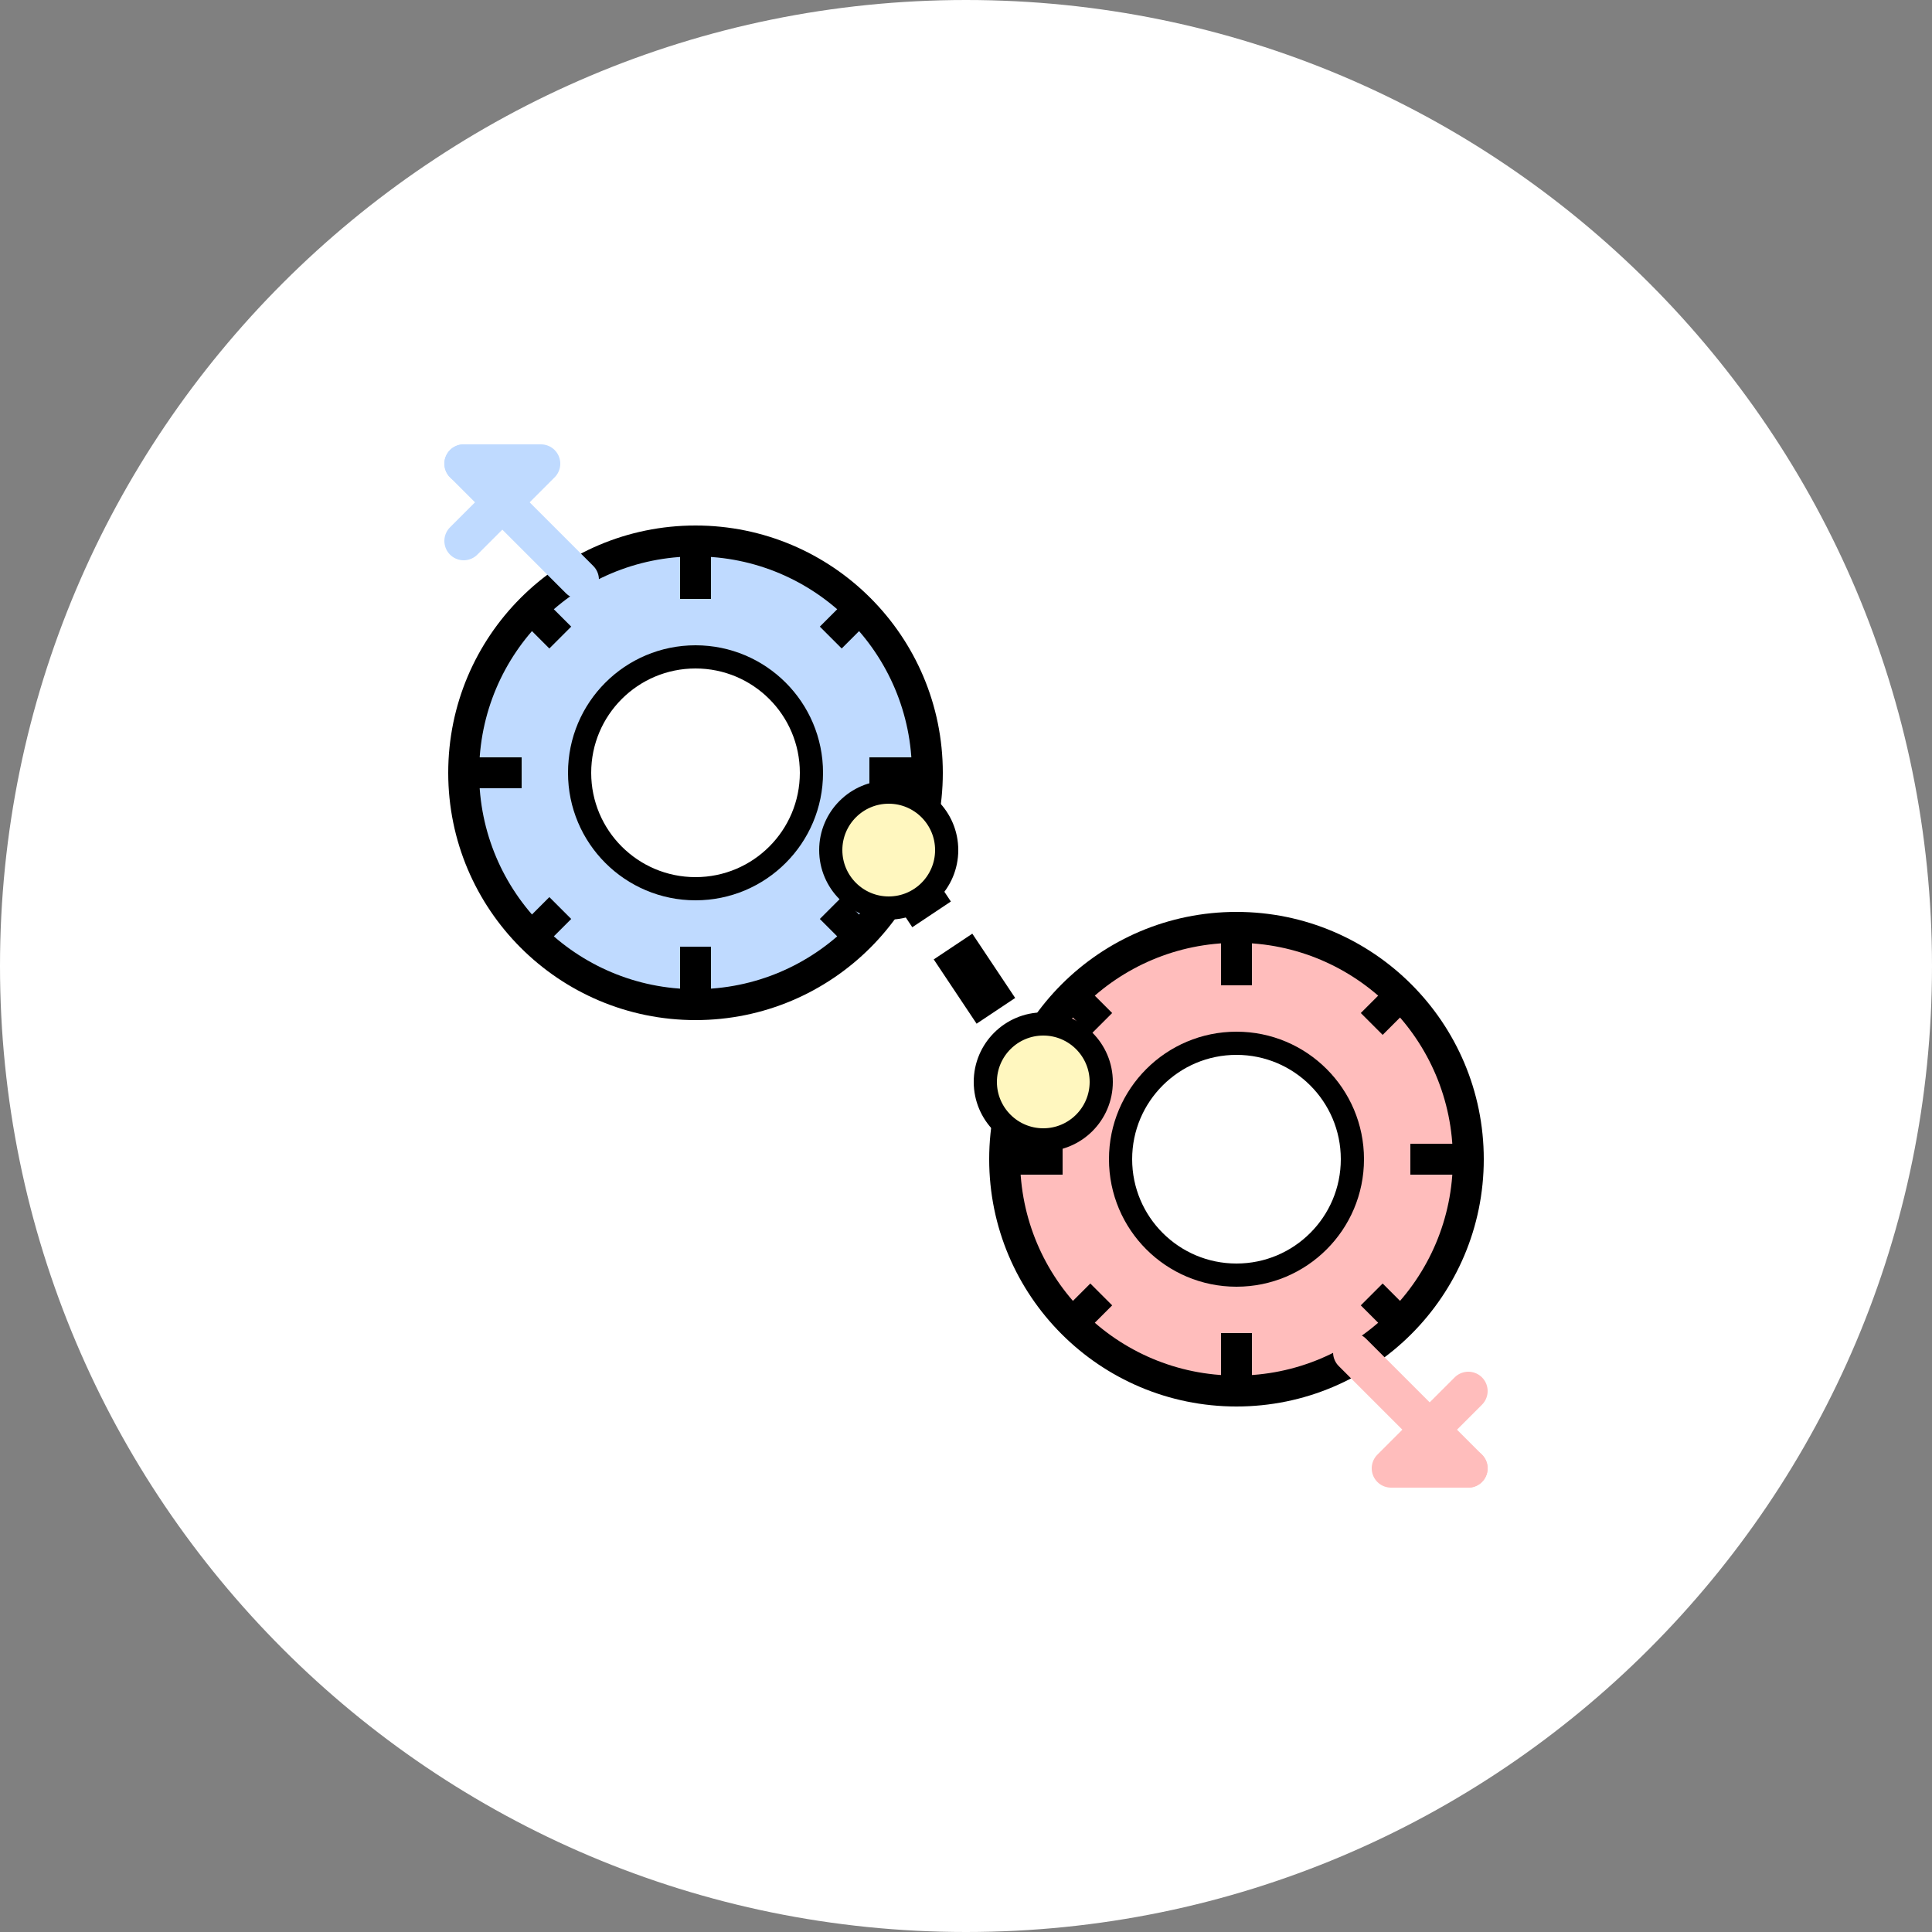 <svg width="50" height="50" viewBox="0 0 50 50" fill="none" xmlns="http://www.w3.org/2000/svg">
<rect x="0" y="0" width="50" height="50" fill="#808080" stroke="none"/>
<g clip-path="url(#clip0_876_481)">
<path d="M50 25C50 11.193 38.807 0 25 0C11.193 0 0 11.193 0 25C0 38.807 11.193 50 25 50C38.807 50 50 38.807 50 25Z" fill="white"/>
<mask id="mask0_876_481" style="mask-type:luminance" maskUnits="userSpaceOnUse" x="10" y="10" width="30" height="30">
<path d="M40 10H10V40H40V10Z" fill="white"/>
</mask>
<g mask="url(#mask0_876_481)">
<path d="M18 26C21.314 26 24 23.314 24 20C24 16.686 21.314 14 18 14C14.686 14 12 16.686 12 20C12 23.314 14.686 26 18 26Z" fill="#BFDAFF"/>
<path d="M18 23C19.657 23 21 21.657 21 20C21 18.343 19.657 17 18 17C16.343 17 15 18.343 15 20C15 21.657 16.343 23 18 23Z" fill="white"/>
<path d="M18 14V15.5" stroke="black" stroke-width="0.8"/>
<path d="M18 24.5V26" stroke="black" stroke-width="0.8"/>
<path d="M24 20H22.5" stroke="black" stroke-width="0.8"/>
<path d="M13.5 20H12" stroke="black" stroke-width="0.8"/>
<path d="M22.5 15.5L21.5 16.5" stroke="black" stroke-width="0.8"/>
<path d="M14.5 23.5L13.5 24.5" stroke="black" stroke-width="0.8"/>
<path d="M22.5 24.5L21.5 23.5" stroke="black" stroke-width="0.8"/>
<path d="M14.5 16.5L13.5 15.5" stroke="black" stroke-width="0.8"/>
<path d="M32 36C35.314 36 38 33.314 38 30C38 26.686 35.314 24 32 24C28.686 24 26 26.686 26 30C26 33.314 28.686 36 32 36Z" fill="#FFBDBC"/>
<path d="M32 33C33.657 33 35 31.657 35 30C35 28.343 33.657 27 32 27C30.343 27 29 28.343 29 30C29 31.657 30.343 33 32 33Z" fill="white"/>
<path d="M32 24V25.5" stroke="black" stroke-width="0.8"/>
<path d="M32 34.5V36" stroke="black" stroke-width="0.8"/>
<path d="M38 30H36.5" stroke="black" stroke-width="0.8"/>
<path d="M27.5 30H26" stroke="black" stroke-width="0.8"/>
<path d="M36.5 25.5L35.5 26.5" stroke="black" stroke-width="0.8"/>
<path d="M28.5 33.5L27.5 34.5" stroke="black" stroke-width="0.8"/>
<path d="M36.5 34.5L35.5 33.5" stroke="black" stroke-width="0.8"/>
<path d="M28.5 26.5L27.5 25.5" stroke="black" stroke-width="0.8"/>
<path d="M18 26C21.314 26 24 23.314 24 20C24 16.686 21.314 14 18 14C14.686 14 12 16.686 12 20C12 23.314 14.686 26 18 26Z" stroke="black" stroke-width="0.8"/>
<path d="M18 23C19.657 23 21 21.657 21 20C21 18.343 19.657 17 18 17C16.343 17 15 18.343 15 20C15 21.657 16.343 23 18 23Z" stroke="black" stroke-width="0.6"/>
<path d="M32 36C35.314 36 38 33.314 38 30C38 26.686 35.314 24 32 24C28.686 24 26 26.686 26 30C26 33.314 28.686 36 32 36Z" stroke="black" stroke-width="0.8"/>
<path d="M32 33C33.657 33 35 31.657 35 30C35 28.343 33.657 27 32 27C30.343 27 29 28.343 29 30C29 31.657 30.343 33 32 33Z" stroke="black" stroke-width="0.6"/>
<path d="M23 22L27 28" stroke="black" stroke-width="1.2" stroke-dasharray="2 1"/>
<path d="M23 23.5C23.828 23.5 24.5 22.828 24.5 22C24.5 21.172 23.828 20.5 23 20.5C22.172 20.5 21.5 21.172 21.5 22C21.5 22.828 22.172 23.5 23 23.5Z" fill="#FFF7BF" stroke="black" stroke-width="0.6"/>
<path d="M27 29.5C27.828 29.5 28.5 28.828 28.5 28C28.5 27.172 27.828 26.5 27 26.5C26.172 26.5 25.5 27.172 25.5 28C25.5 28.828 26.172 29.5 27 29.5Z" fill="#FFF7BF" stroke="black" stroke-width="0.6"/>
<path d="M15 15L12 12" stroke="#BFDAFF" stroke-linecap="round"/>
<path d="M12 12H14L12 14" stroke="#BFDAFF" stroke-linecap="round" stroke-linejoin="round"/>
<path d="M35 35L38 38" stroke="#FFBDBC" stroke-linecap="round"/>
<path d="M38 38H36L38 36" stroke="#FFBDBC" stroke-linecap="round" stroke-linejoin="round"/>
</g>
</g>
<defs>
<clipPath id="clip0_876_481">
<rect width="50" height="50" fill="white"/>
</clipPath>
</defs>
</svg>
